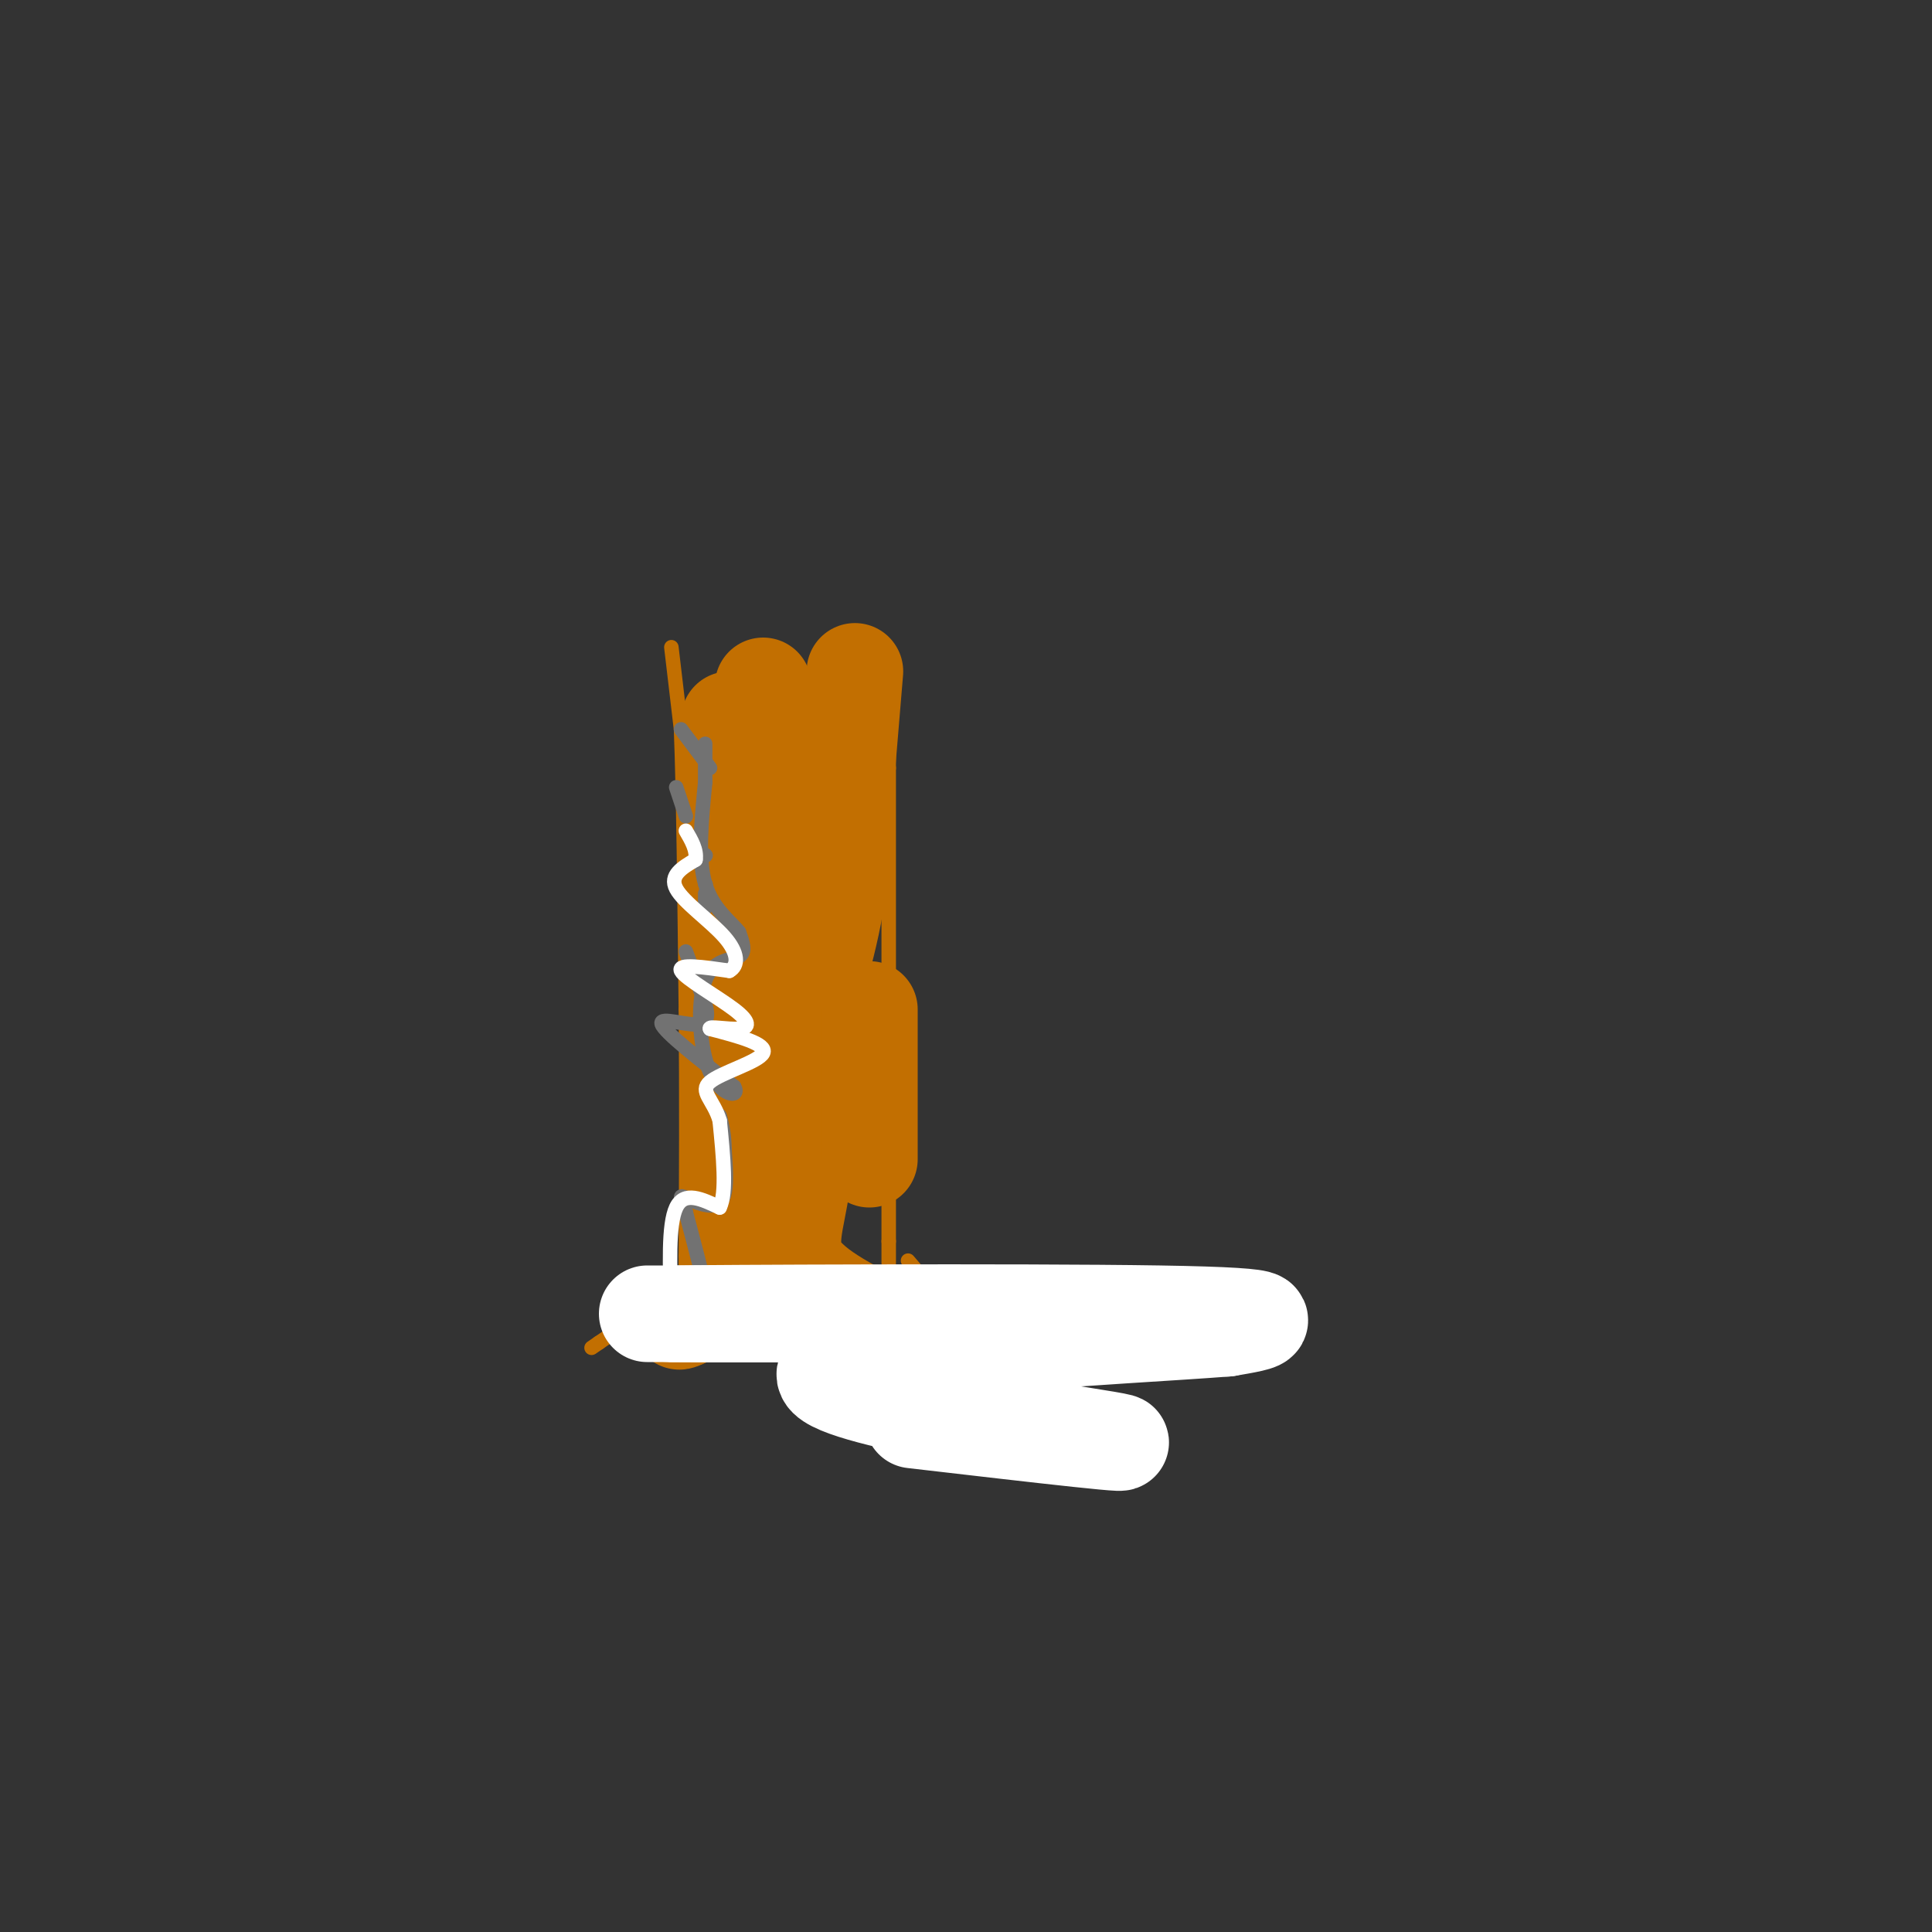 <svg viewBox='0 0 400 400' version='1.1' xmlns='http://www.w3.org/2000/svg' xmlns:xlink='http://www.w3.org/1999/xlink'><rect x="0" y="0" width="400" height="400" fill="#333333" stroke="none"/><g fill='none' stroke='#C26F01' stroke-width='3' stroke-linecap='round' stroke-linejoin='round'><path d='M139,134c0.000,0.000 2.000,17.000 2,17'/><path d='M141,151c0.500,12.500 0.750,35.250 1,58'/><path d='M142,209c0.167,18.167 0.083,34.583 0,51'/><path d='M142,260c0.000,9.667 0.000,8.333 0,7'/><path d='M184,137c0.000,0.000 0.000,22.000 0,22'/><path d='M184,159c0.000,12.667 0.000,33.333 0,54'/><path d='M184,213c0.000,16.333 0.000,30.167 0,44'/><path d='M184,257c0.000,7.500 0.000,4.250 0,1'/><path d='M140,267c0.000,0.000 -16.000,11.000 -16,11'/><path d='M124,278c-2.667,1.833 -1.333,0.917 0,0'/><path d='M188,261c0.000,0.000 12.000,14.000 12,14'/><path d='M200,275c2.500,3.000 2.750,3.500 3,4'/></g>
<g fill='none' stroke='#C26F01' stroke-width='20' stroke-linecap='round' stroke-linejoin='round'><path d='M158,142c1.667,4.667 3.333,9.333 4,17c0.667,7.667 0.333,18.333 0,29'/><path d='M162,188c0.178,11.622 0.622,26.178 0,35c-0.622,8.822 -2.311,11.911 -4,15'/><path d='M158,238c-1.500,4.667 -3.250,8.833 -5,13'/><path d='M151,149c0.000,0.000 1.000,91.000 1,91'/><path d='M152,240c0.333,18.500 0.667,19.250 1,20'/><path d='M153,260c0.644,4.400 1.756,5.400 0,7c-1.756,1.600 -6.378,3.800 -11,6'/><path d='M142,273c-2.000,1.000 -1.500,0.500 -1,0'/><path d='M177,139c0.000,0.000 -4.000,48.000 -4,48'/><path d='M173,187c-2.178,12.622 -5.622,20.178 -7,29c-1.378,8.822 -0.689,18.911 0,29'/><path d='M166,245c-1.022,7.889 -3.578,13.111 0,18c3.578,4.889 13.289,9.444 23,14'/><path d='M189,277c6.333,2.667 10.667,2.333 15,2'/><path d='M180,209c0.000,0.000 0.000,31.000 0,31'/></g>
<g fill='none' stroke='#727272' stroke-width='3' stroke-linecap='round' stroke-linejoin='round'><path d='M144,264c1.167,2.583 2.333,5.167 2,3c-0.333,-2.167 -2.167,-9.083 -4,-16'/><path d='M142,251c-1.024,-3.345 -1.583,-3.708 0,-3c1.583,0.708 5.310,2.488 7,1c1.690,-1.488 1.345,-6.244 1,-11'/><path d='M150,238c0.000,-3.000 -0.500,-5.000 -1,-7'/><path d='M141,151c0.000,0.000 6.000,8.000 6,8'/><path d='M140,163c0.000,0.000 2.000,6.000 2,6'/><path d='M146,177c0.000,0.000 0.100,0.100 0.1,0.1'/><path d='M146,183c0.000,0.000 0.100,0.100 0.1,0.1'/><path d='M146,185c0.000,0.000 0.000,3.000 0,3'/><path d='M142,197c0.000,0.000 3.000,8.000 3,8'/><path d='M145,205c1.119,2.976 2.417,6.417 0,7c-2.417,0.583 -8.548,-1.690 -8,0c0.548,1.690 7.774,7.345 15,13'/><path d='M152,225c1.360,2.419 -2.738,1.968 -5,-3c-2.262,-4.968 -2.686,-14.453 -1,-19c1.686,-4.547 5.482,-4.156 7,-5c1.518,-0.844 0.759,-2.922 0,-5'/><path d='M153,193c-1.556,-2.067 -5.444,-4.733 -7,-10c-1.556,-5.267 -0.778,-13.133 0,-21'/><path d='M146,162c0.000,-4.833 0.000,-6.417 0,-8'/></g>
<g fill='none' stroke='#FFFFFF' stroke-width='3' stroke-linecap='round' stroke-linejoin='round'><path d='M139,271c-0.333,-8.750 -0.667,-17.500 1,-21c1.667,-3.500 5.333,-1.750 9,0'/><path d='M149,250c1.500,-3.000 0.750,-10.500 0,-18'/><path d='M149,232c-1.238,-4.298 -4.333,-6.042 -2,-8c2.333,-1.958 10.095,-4.131 11,-6c0.905,-1.869 -5.048,-3.435 -11,-5'/><path d='M147,213c-0.490,-0.659 3.786,0.195 6,0c2.214,-0.195 2.365,-1.437 -1,-4c-3.365,-2.563 -10.247,-6.447 -11,-8c-0.753,-1.553 4.624,-0.777 10,0'/><path d='M151,201c1.964,-1.060 1.875,-3.708 -1,-7c-2.875,-3.292 -8.536,-7.226 -10,-10c-1.464,-2.774 1.268,-4.387 4,-6'/><path d='M144,178c0.333,-2.000 -0.833,-4.000 -2,-6'/></g>
<g fill='none' stroke='#FFFFFF' stroke-width='20' stroke-linecap='round' stroke-linejoin='round'><path d='M134,272c33.333,0.000 66.667,0.000 79,0c12.333,0.000 3.667,0.000 -5,0'/><path d='M208,272c-22.226,0.036 -75.292,0.125 -69,0c6.292,-0.125 71.940,-0.464 101,0c29.060,0.464 21.530,1.732 14,3'/><path d='M254,275c-20.536,1.619 -78.875,4.167 -83,9c-4.125,4.833 45.964,11.952 58,14c12.036,2.048 -13.982,-0.976 -40,-4'/></g>
</svg>